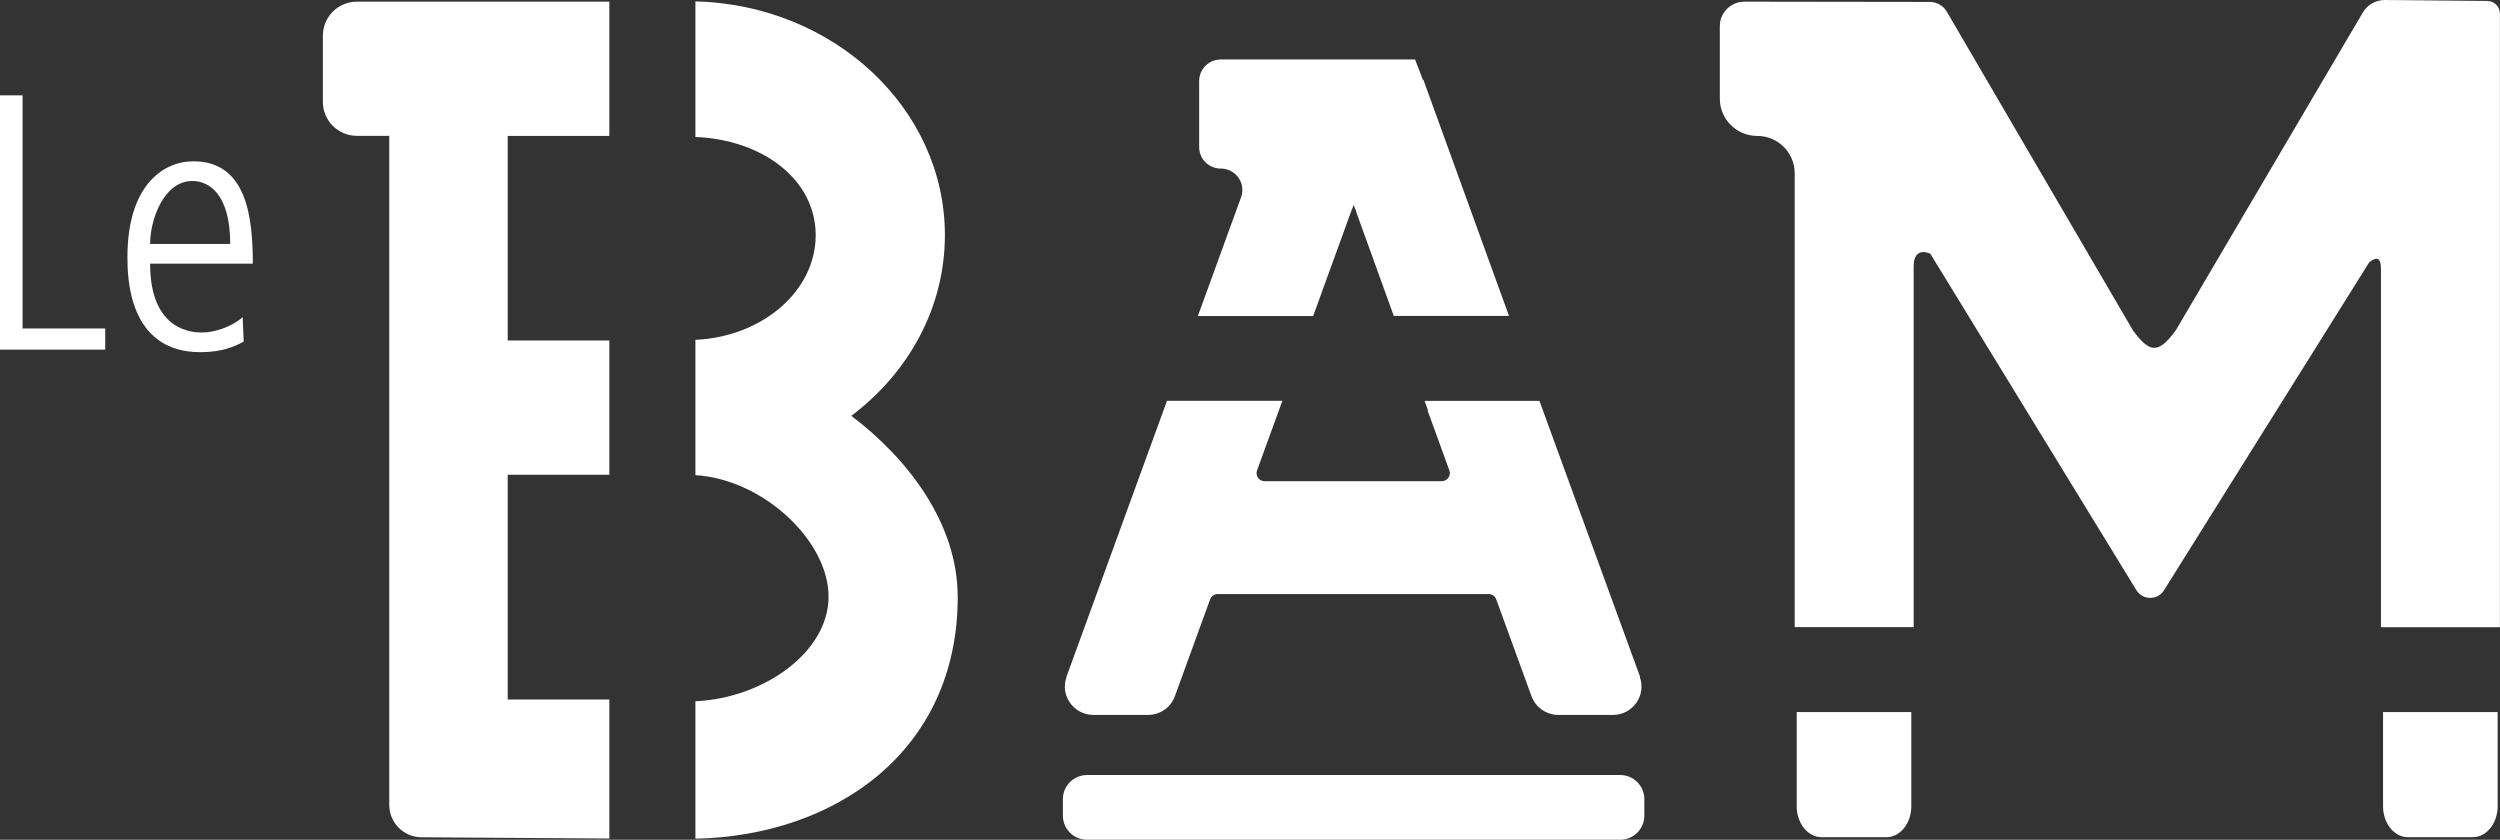 <?xml version="1.0" encoding="UTF-8"?><svg id="Layer_1" xmlns="http://www.w3.org/2000/svg" viewBox="0 0 285.8 96"><rect x="0" y="0" width="285.8" height="96" fill="#333333" stroke="none"/><defs><style>.cls-1{fill:#fff;stroke-width:0px;}</style></defs><path class="cls-1" d="M185.21,88.6h-60.93c-1.53,0-2.77,1.23-2.77,2.75v1.9c0,1.52,1.24,2.75,2.77,2.75h60.93c1.53,0,2.77-1.23,2.77-2.75v-1.9c0-1.52-1.24-2.75-2.77-2.75Z"/><path class="cls-1" d="M218.5,81.4h-13.1v10.77c0,1.96,1.28,3.54,2.85,3.54h7.4c1.58,0,2.85-1.59,2.85-3.54v-10.77Z"/><path class="cls-1" d="M285.53,81.4h-13.1v10.77c0,1.96,1.28,3.54,2.85,3.54h7.4c1.58,0,2.85-1.59,2.85-3.54v-10.77Z"/><path class="cls-1" d="M154.45,24.25c.03-.09.03-.18.05-.27h.05l.2-.56.19.53h.06c.02.1.02.21.05.3l4.29,11.87h13.17l-9.78-26.98-.05.02-.91-2.36h-22.21c-1.36,0-2.47,1.1-2.47,2.45v7.57c0,1.35,1.1,2.45,2.47,2.45,1.71,0,2.9,1.68,2.32,3.28l-4.94,13.58h13.18l4.31-11.87h.02Z"/><path class="cls-1" d="M187.48,77.39h.02l-7.28-19.96-4.23-11.6h-13.13l.36,1c0,.07,0,.14.02.21l.68,1.86h0s1.77,4.88,1.77,4.88c.22.6-.23,1.23-.87,1.23h-20.25c-.63,0-1.06-.6-.88-1.19l2.91-8h-13.19l-11.5,31.57h.02c-.77,2.11.81,4.34,3.07,4.34h6.24c1.38,0,2.61-.86,3.07-2.14l4.03-11.07c.13-.36.48-.61.87-.61h30.97c.39,0,.74.24.87.61l4.03,11.07c.47,1.28,1.7,2.14,3.07,2.14h6.24c2.26,0,3.84-2.23,3.07-4.34h.02Z"/><path class="cls-1" d="M284.35.11l-11.72-.11c-1.05,0-2.03.56-2.54,1.48l-21.34,36.26c-2,2.74-2.99,2.66-4.93,0L222.59,1.39c-.39-.72-1.15-1.17-1.98-1.17l-21.18-.03c-1.56,0-2.82,1.25-2.82,2.8v8.29c0,2.35,1.91,4.26,4.28,4.26h0c2.36,0,4.28,1.91,4.28,4.26v51.89h13.6V30.45c0-1.51.8-1.92,1.9-1.45l23.57,38.48c.72,1.15,2.39,1.16,3.13.03l23.47-37.51c.82-.67,1.35-.59,1.35.69v41.01h13.6V1.56c0-.8-.65-1.45-1.45-1.45h.01Z"/><polygon class="cls-1" points="135.21 45.13 135.2 45.13 135.19 45.15 135.2 45.15 135.21 45.13"/><polygon class="cls-1" points="135.21 45.13 135.2 45.13 135.19 45.15 135.2 45.15 135.21 45.13"/><path class="cls-1" d="M109.48,68.2c0-8.31-5.63-15.74-12.16-20.66,6.53-4.91,10.7-12.35,10.7-20.66,0-14.51-12.74-26.33-28.52-26.72v15.5c7.64.3,13.75,4.84,13.75,11.23s-6.11,11.61-13.75,11.96v15.47c7.74.47,15.22,7.5,15.22,13.89s-7.48,11.61-15.22,11.96v15.71c15.84-.32,29.99-9.87,29.99-27.67h0Z"/><path class="cls-1" d="M58.04,79.99v-25.72h11.62v-15.35h-11.62V15.54h11.62V.19h-28.86c-2.15,0-3.89,1.74-3.89,3.89v7.56c0,2.15,1.74,3.89,3.89,3.89h3.7v76.49c0,2.04,1.66,3.7,3.7,3.7l21.46.14v-15.89h-11.62v.02Z"/><path class="cls-1" d="M0,10.9h2.58v26.65h9.45v2.42H0V10.9Z"/><path class="cls-1" d="M17.16,30.14c0,7.87,5.04,7.87,6,7.87,1.37,0,3.37-.67,4.58-1.75l.12,2.79c-1,.54-2.42,1.21-4.96,1.21-8.33,0-8.33-8.79-8.33-10.91,0-8,3.96-10.91,7.54-10.91,6.16,0,6.79,6.54,6.79,11.7h-11.74ZM26.32,27.89c0-5.62-2.37-7.2-4.33-7.2-3.29,0-4.83,4.46-4.83,7.2h9.16Z"/></svg>